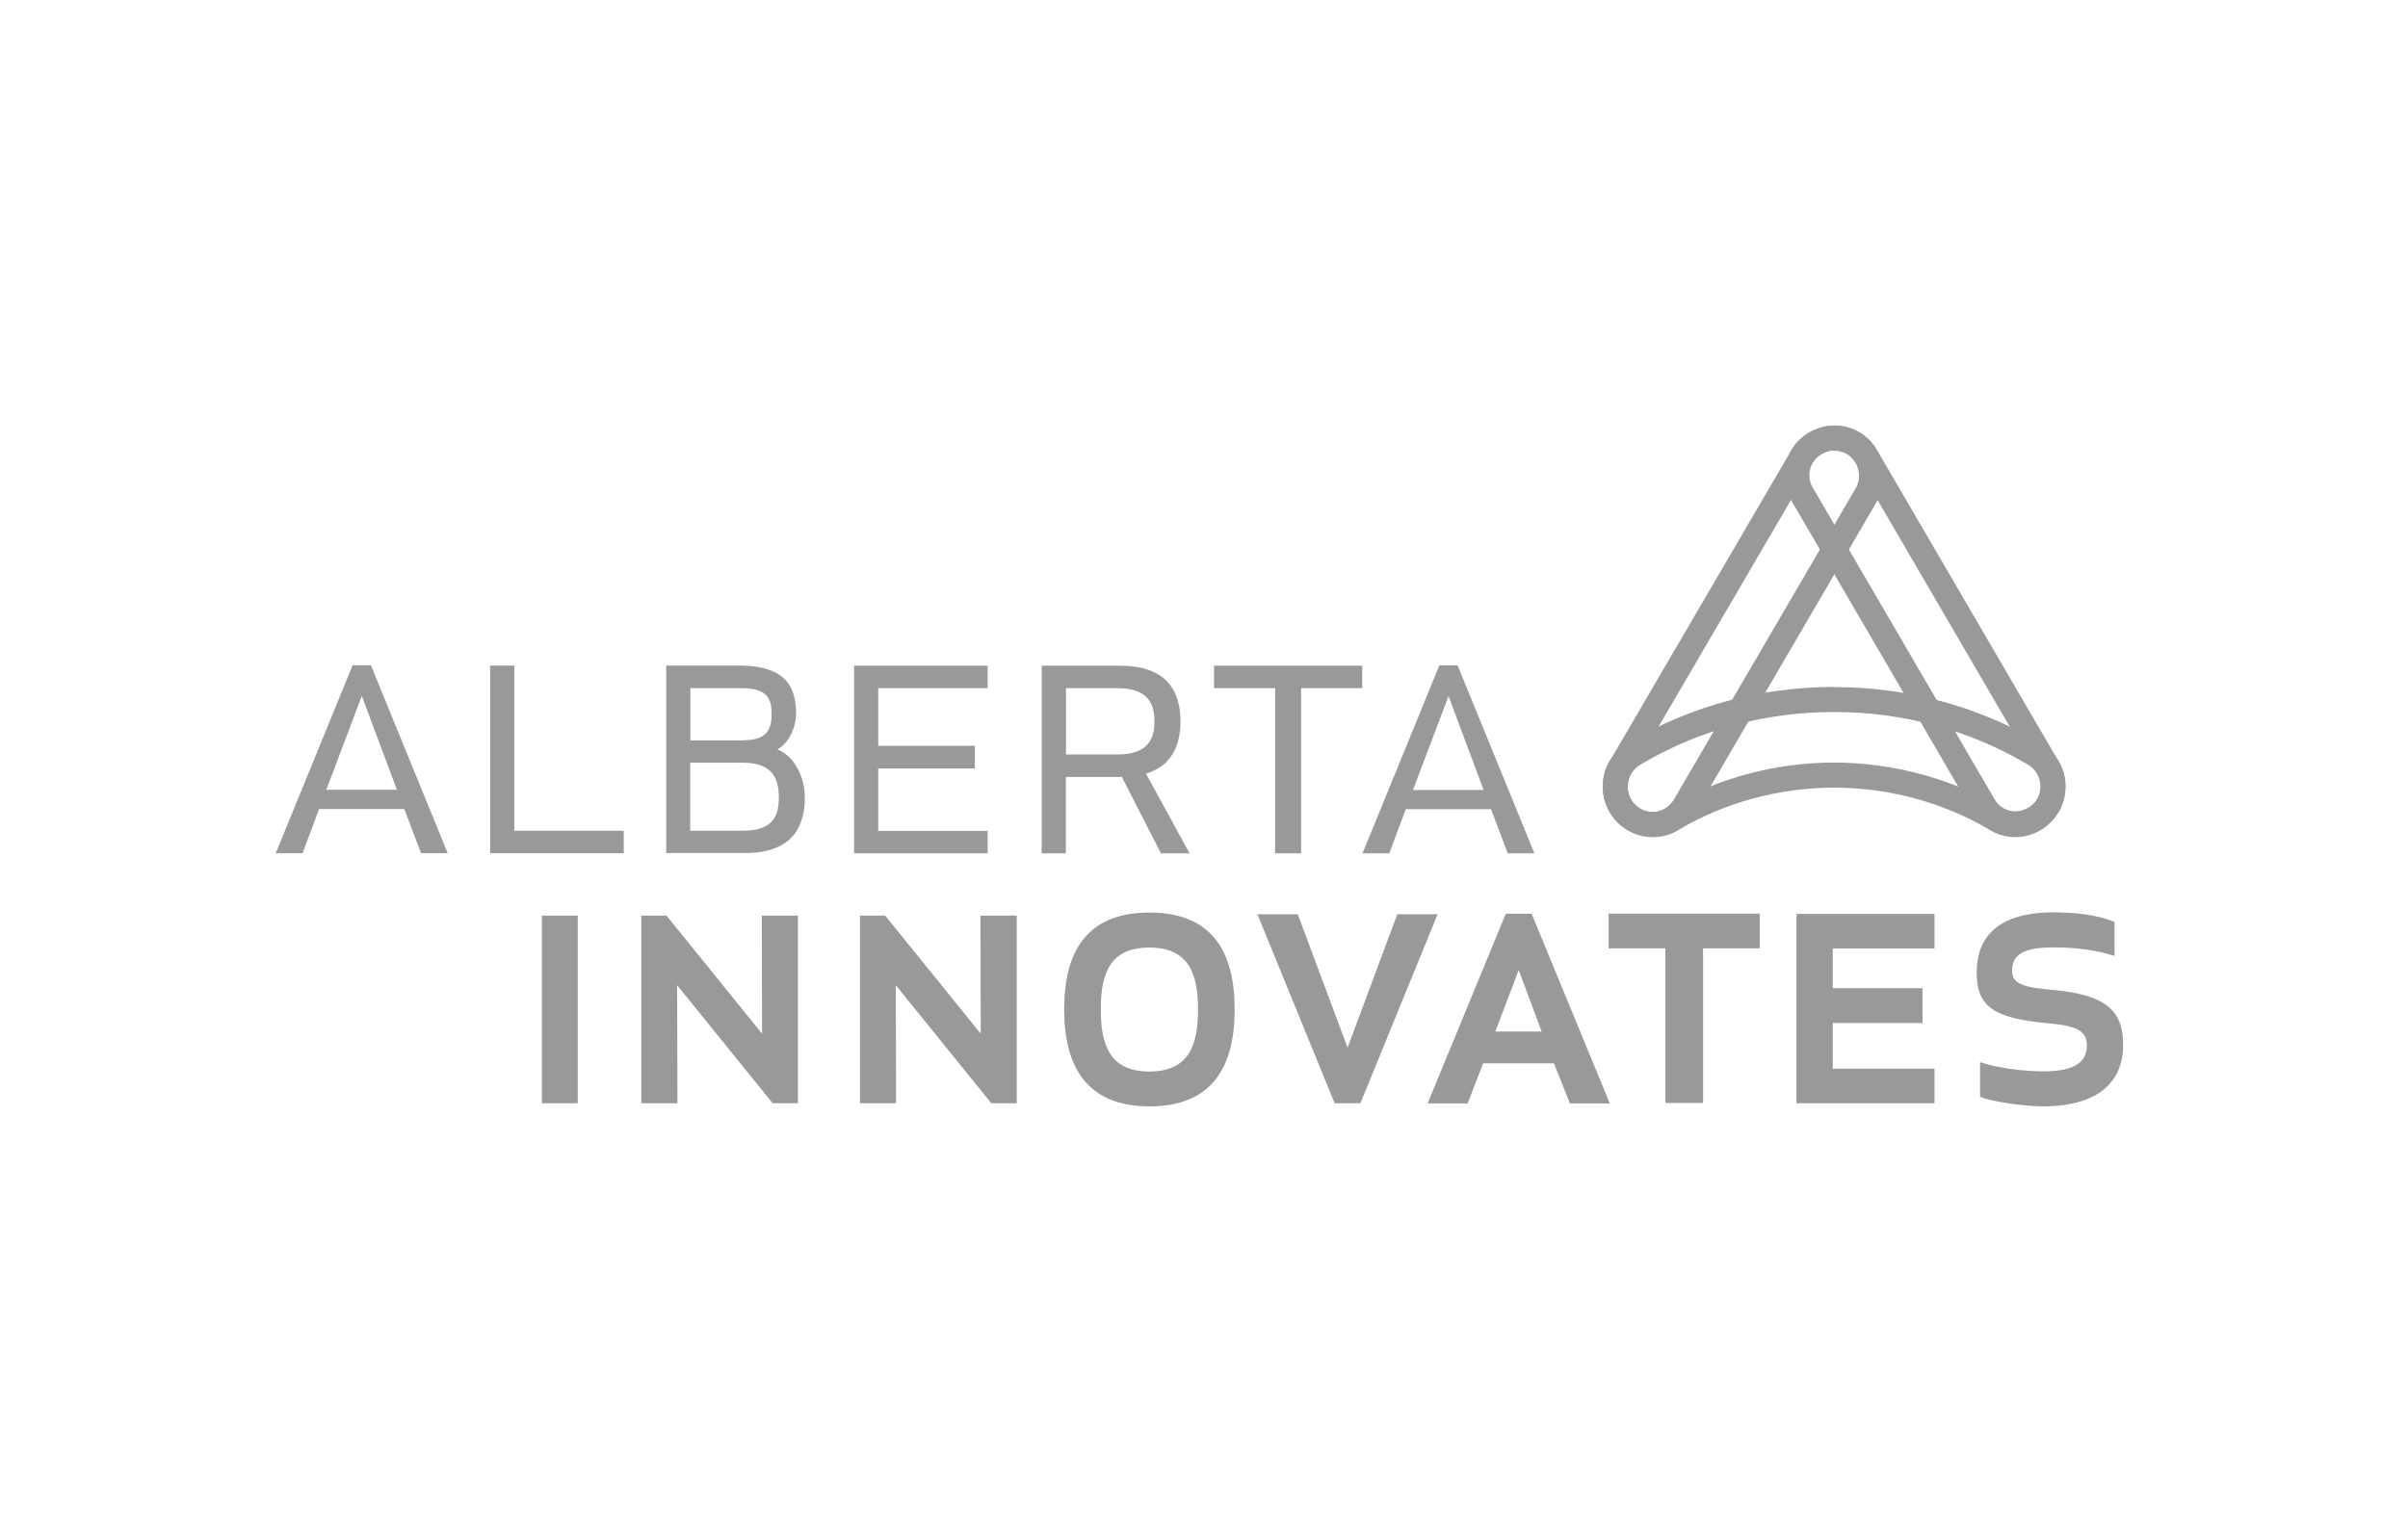 <svg viewBox="0 0 176 112" fill="none" xmlns="http://www.w3.org/2000/svg">
<path d="M30.776 62.378L29.55 59.149H23.319L22.116 62.378H20.159L25.771 48.636H27.11L32.722 62.378H30.765H30.776ZM23.848 57.744H29.01L26.446 50.879L23.848 57.744ZM37.592 48.659H35.826V62.378H45.589V60.735H37.592V48.659ZM48.693 48.659H53.99C57.094 48.659 58.185 49.894 58.185 52.159C58.185 53.213 57.623 54.357 56.825 54.788C58.084 55.297 58.827 56.849 58.827 58.3C58.827 60.611 57.758 62.367 54.44 62.367H48.693V48.648V48.659ZM54.361 54.119C56.105 54.119 56.397 53.27 56.397 52.171C56.397 51.072 56.071 50.313 54.204 50.313H50.459V54.131H54.361V54.119ZM54.305 55.762H50.447V60.735H54.305C56.521 60.735 56.926 59.625 56.926 58.311C56.926 56.997 56.521 55.762 54.305 55.762ZM71.255 54.527H64.191V50.313H72.188V48.67H62.426V62.389H72.188V60.746H64.191V56.181H71.255V54.538V54.527ZM77.902 56.804V62.389H76.136V48.67H81.861C85.179 48.67 86.281 50.426 86.281 52.737C86.281 54.538 85.606 56 83.761 56.566L86.945 62.389H84.853L81.996 56.804H77.902ZM84.38 52.737C84.38 51.446 83.897 50.313 81.681 50.313H77.913V55.161H81.681C83.897 55.161 84.38 54.029 84.38 52.737ZM99.564 50.313V48.67H88.733V50.313H93.198V62.389H95.099V50.313H99.564ZM110.204 62.389L108.978 59.16H102.747L101.543 62.389H99.586L105.199 48.648H106.537L112.149 62.389H110.192H110.204ZM103.275 57.756H108.438L105.874 50.891L103.275 57.756Z" fill="#999999"/>
<path d="M39.605 66.943H42.226V80.662H39.605V66.943ZM58.32 80.662V66.943H55.677L55.7 75.575L48.715 66.943H46.871V80.662H49.514L49.491 72.029L56.476 80.662H58.32ZM74.314 80.662V66.943H71.659L71.682 75.575L64.698 66.943H62.853V80.662H65.496L65.474 72.029L72.458 80.662H74.303H74.314ZM84.009 80.888C88.665 80.888 90.24 77.92 90.24 73.797C90.24 69.673 88.665 66.716 84.009 66.716C79.353 66.716 77.778 69.684 77.778 73.797C77.778 77.909 79.386 80.888 84.009 80.888ZM84.009 69.277C86.922 69.277 87.563 71.248 87.563 73.808C87.563 76.368 86.922 78.34 84.009 78.34C81.096 78.34 80.455 76.368 80.455 73.808C80.455 71.248 81.073 69.277 84.009 69.277ZM102.128 66.841L98.495 76.595L94.851 66.841H91.904L97.55 80.662H99.429L105.075 66.841H102.128ZM117.66 80.673L111.947 66.807H110.057L104.344 80.673H107.268L108.404 77.739H113.578L114.747 80.673H117.672H117.66ZM111.002 70.919L112.678 75.417H109.293L111.002 70.919ZM140.515 72.245H133.958V69.345H141.392V66.818H131.303V80.662H141.392V78.136H133.958V74.794H140.515V72.256V72.245ZM149.974 72.369C147.882 72.177 147.061 71.939 147.061 70.965C147.061 69.832 147.837 69.265 150.052 69.265C151.739 69.265 153.213 69.458 154.551 69.888V67.407C153.157 66.818 151.391 66.705 150.086 66.705C145.992 66.705 144.474 68.54 144.474 71.101C144.474 73.661 145.812 74.465 149.749 74.816C151.863 75.009 152.527 75.405 152.527 76.436C152.527 77.626 151.694 78.328 149.321 78.328C147.578 78.328 145.598 77.977 144.721 77.648V80.186C145.52 80.537 147.96 80.888 149.299 80.888C153.685 80.888 155.181 78.815 155.181 76.414C155.181 73.797 153.843 72.721 149.996 72.369M128.615 69.333V66.796H117.57V69.333H121.721V80.639H124.476V69.333H128.626H128.615Z" fill="#999999"/>
<path d="M130.55 33.864C130.314 34.793 130.438 35.756 130.921 36.583L144.227 59.398C144.868 60.486 146.038 61.166 147.297 61.166H147.32C147.938 61.166 148.557 60.996 149.097 60.667L149.221 60.599C150.042 60.112 150.615 59.342 150.852 58.413C151.088 57.484 150.964 56.521 150.48 55.694L137.175 32.878C136.691 32.051 135.926 31.473 135.004 31.224C134.701 31.145 134.397 31.111 134.093 31.111C133.475 31.111 132.856 31.281 132.305 31.598L132.181 31.666C131.36 32.153 130.787 32.923 130.539 33.852M132.294 34.306C132.406 33.852 132.699 33.467 133.092 33.229L133.216 33.161C133.475 33.003 133.778 32.923 134.082 32.923C134.239 32.923 134.386 32.946 134.543 32.98C134.993 33.093 135.375 33.388 135.612 33.784L148.917 56.6C149.153 56.997 149.221 57.472 149.097 57.937C148.984 58.39 148.692 58.775 148.298 59.013L148.175 59.081C147.893 59.24 147.59 59.319 147.297 59.319C146.701 59.319 146.116 59.013 145.79 58.447L132.485 35.631C132.249 35.223 132.181 34.759 132.305 34.294" fill="#999999"/>
<path d="M130.933 32.912L117.65 55.66C117.155 56.498 117.02 57.484 117.267 58.435C117.515 59.387 118.1 60.18 118.943 60.679C119.494 61.007 120.124 61.177 120.754 61.188C122.059 61.188 123.262 60.509 123.914 59.387L137.197 36.639C137.692 35.801 137.827 34.815 137.58 33.864C137.332 32.912 136.747 32.119 135.904 31.621C134.172 30.601 131.945 31.179 130.921 32.923M134.059 32.946H134.071C134.386 32.946 134.7 33.037 134.982 33.195C135.398 33.445 135.69 33.841 135.814 34.317C135.938 34.793 135.87 35.291 135.623 35.71L122.34 58.458C122.092 58.877 121.699 59.183 121.226 59.308C121.069 59.353 120.923 59.364 120.765 59.364C120.45 59.364 120.147 59.285 119.877 59.127L119.843 59.104C119.427 58.855 119.134 58.458 119.011 57.982C118.887 57.507 118.954 57.008 119.202 56.589L132.485 33.841C132.811 33.286 133.407 32.935 134.059 32.935" fill="#999999"/>
<path d="M134.048 50.222C128.784 50.222 123.644 51.593 119.179 54.199C117.92 54.833 117.144 56.102 117.144 57.506C117.144 59.546 118.786 61.2 120.81 61.2C121.519 61.2 122.205 60.996 122.812 60.599C126.13 58.651 130.112 57.586 134.037 57.586H134.071C137.996 57.586 141.989 58.651 145.295 60.599C145.903 60.996 146.589 61.2 147.297 61.2C149.322 61.2 150.964 59.546 150.964 57.506C150.964 56.102 150.188 54.844 148.939 54.21C144.474 51.604 139.334 50.233 134.071 50.233H134.059L134.048 50.222ZM134.116 52.057C139.053 52.057 143.856 53.36 148.017 55.785L148.118 55.841C148.748 56.158 149.142 56.804 149.142 57.506C149.142 58.537 148.31 59.376 147.297 59.376C146.937 59.376 146.6 59.274 146.296 59.07L146.218 59.013C142.641 56.917 138.333 55.762 134.093 55.751H134.037C129.785 55.751 125.478 56.906 121.901 59.013L121.822 59.07C121.519 59.262 121.17 59.376 120.821 59.376C119.798 59.376 118.977 58.537 118.977 57.506C118.977 56.804 119.37 56.17 120 55.841L120.102 55.785C124.263 53.349 129.077 52.057 134.003 52.057H134.116Z" fill="#999999"/>
</svg>
